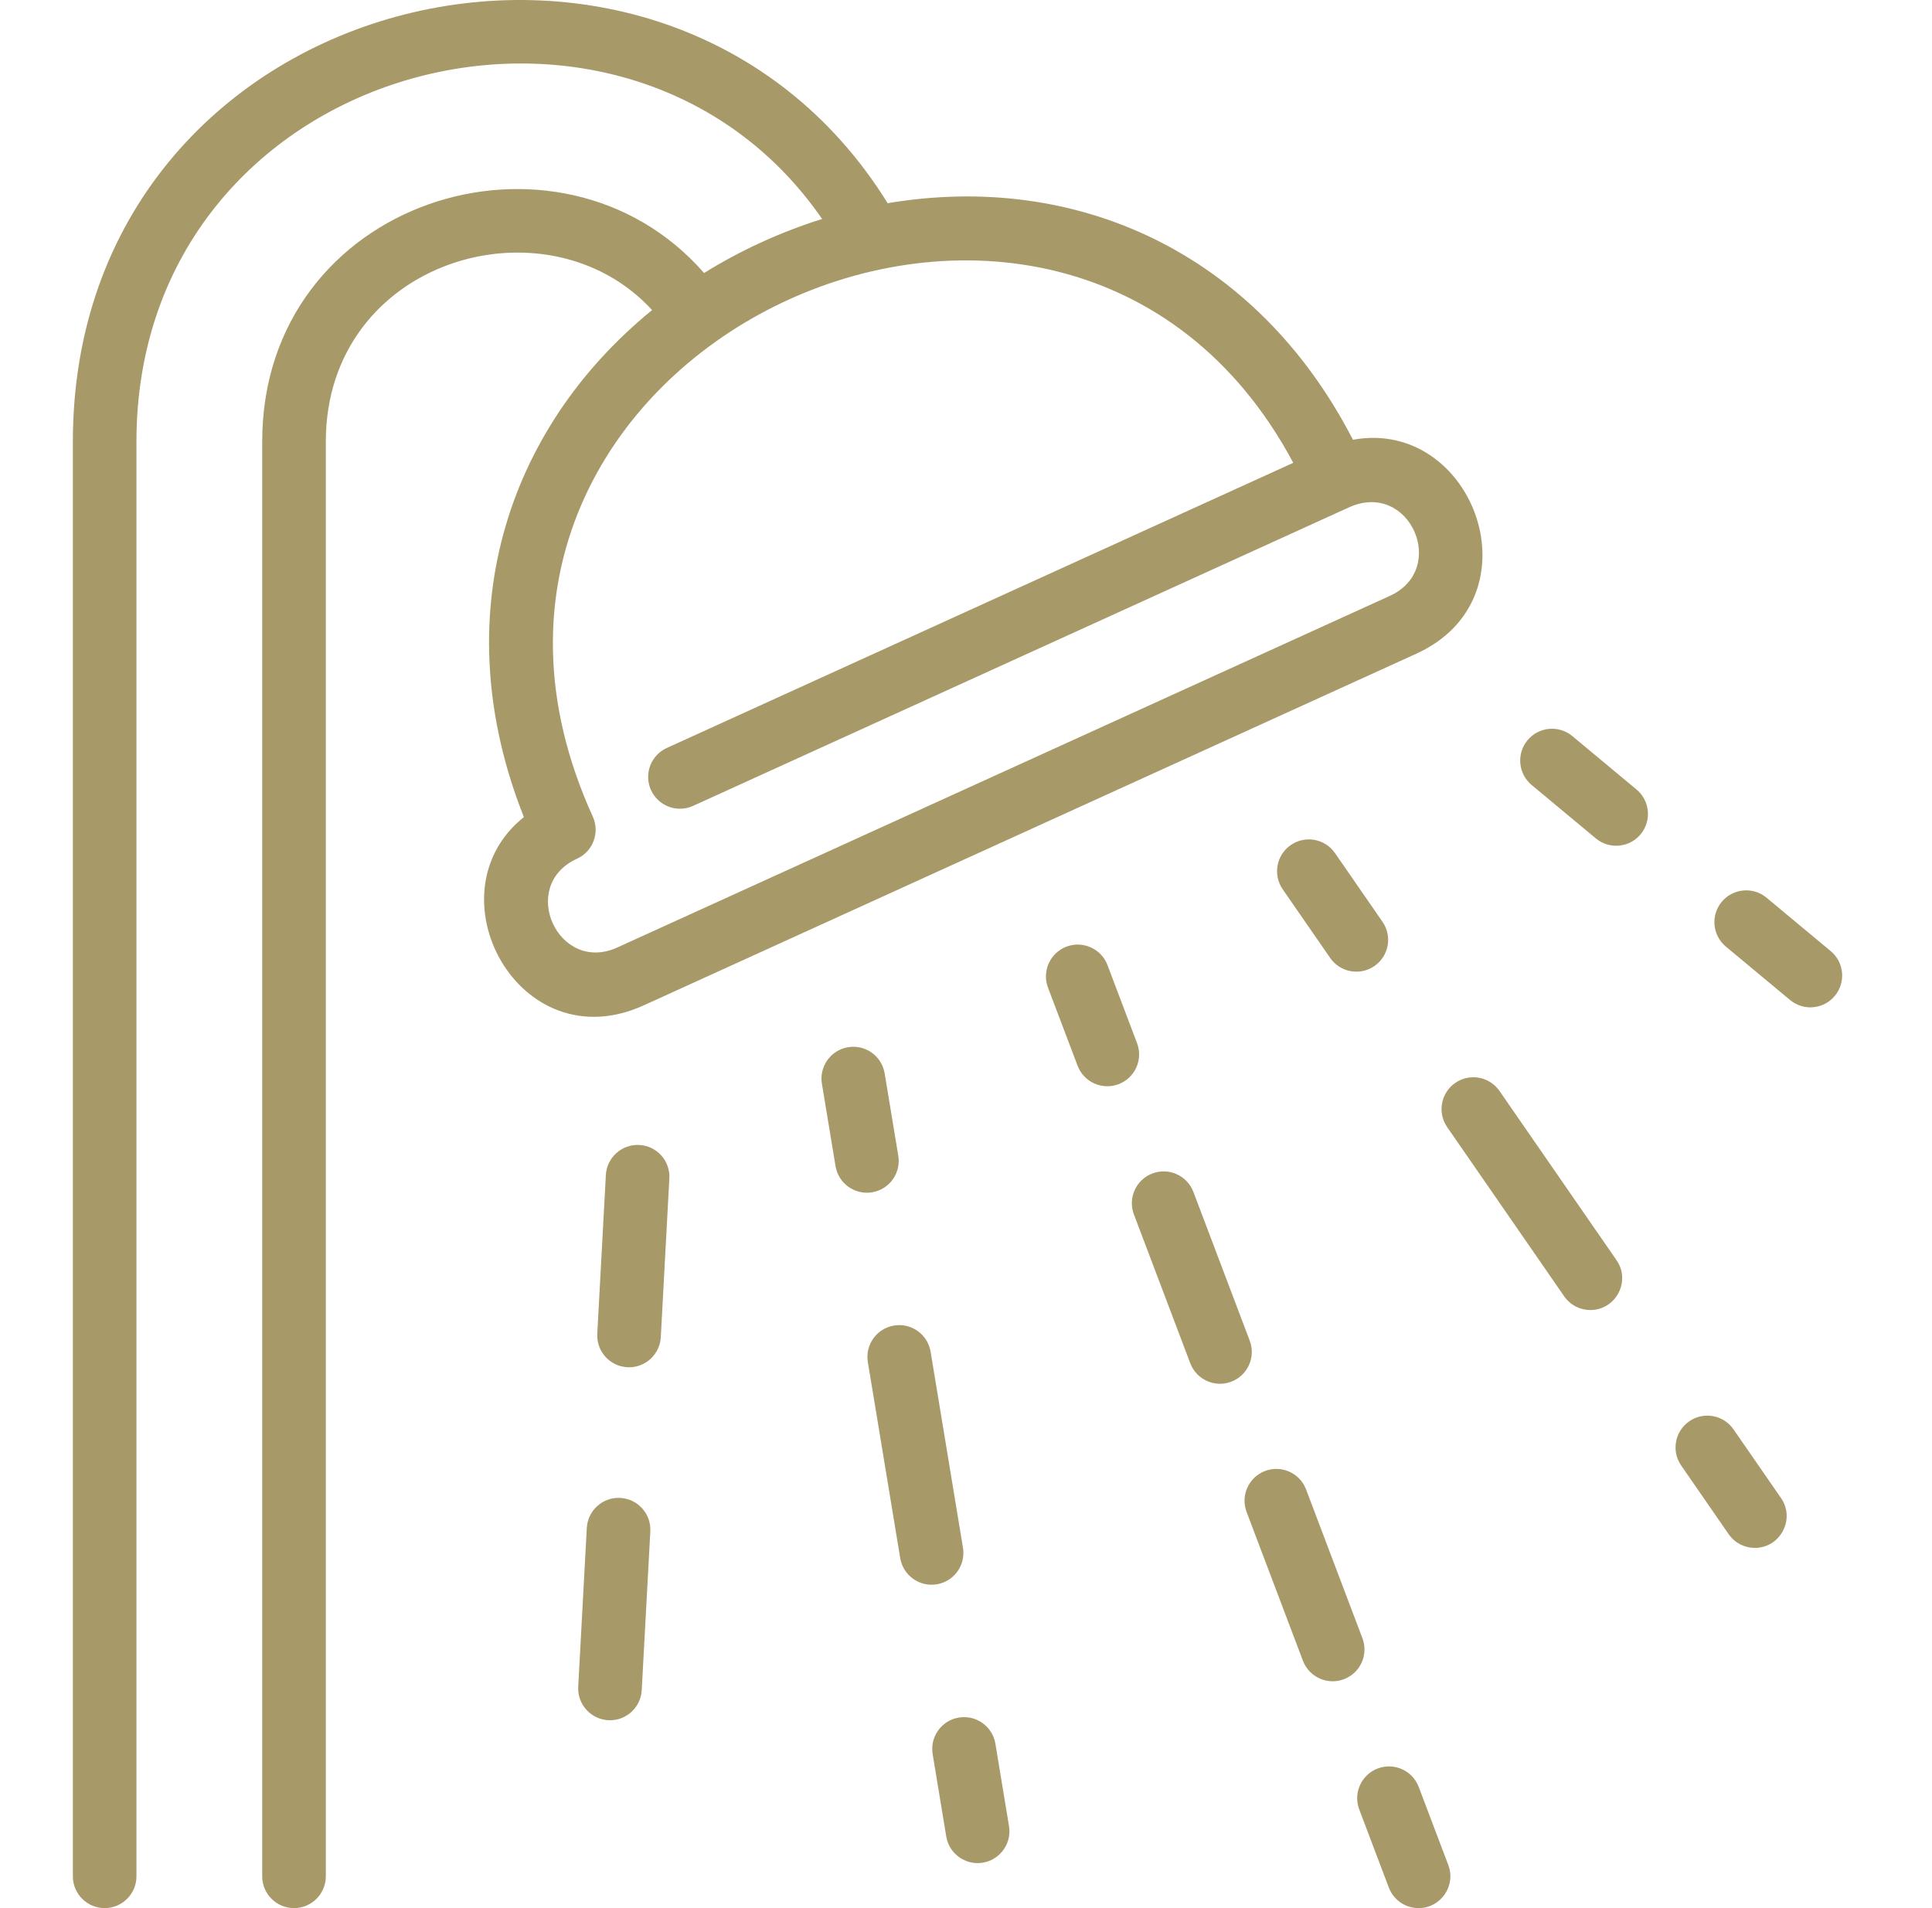 <?xml version="1.0" encoding="UTF-8"?> <svg xmlns="http://www.w3.org/2000/svg" width="81" height="80" viewBox="0 0 81 80" fill="none"><path d="M26.99 42.15L59.374 27.41C64.567 25.047 61.788 17.512 56.723 18.437C52.648 10.535 45.071 7.191 37.216 8.52C27.829 -6.625 3.055 -0.528 3.055 18.518V78.666C3.055 79.403 3.652 80 4.388 80C5.124 80 5.721 79.403 5.721 78.666V18.518C5.721 2.578 26.189 -2.811 34.468 9.181C32.727 9.726 31.052 10.495 29.519 11.446C23.451 4.497 10.993 8.348 10.993 18.518V78.666C10.993 79.403 11.59 80 12.327 80C13.063 80 13.66 79.403 13.66 78.666V18.518C13.66 10.873 22.924 8.183 27.339 13C21.2 18.006 18.651 25.913 21.964 34.257C17.968 37.448 21.745 44.537 26.99 42.15ZM24.192 36.002C24.862 35.697 25.158 34.907 24.853 34.237C16.017 14.822 44.594 1.365 54.22 19.405L27.955 31.36C27.285 31.665 26.988 32.456 27.294 33.126C27.599 33.796 28.389 34.092 29.059 33.787C29.161 33.741 56.595 21.254 56.576 21.263C59.109 20.137 60.734 23.861 58.27 24.983L25.885 39.723C23.4 40.854 21.707 37.134 24.192 36.002Z" fill="#A89968"></path><path d="M47.672 43.737L46.432 40.464C46.171 39.775 45.401 39.429 44.713 39.689C44.024 39.95 43.678 40.72 43.938 41.408L45.178 44.681C45.438 45.369 46.207 45.717 46.897 45.456C47.586 45.195 47.932 44.425 47.672 43.737Z" fill="#A89968"></path><path d="M57.12 68.684L54.758 62.447C54.497 61.759 53.727 61.412 53.039 61.673C52.35 61.934 52.004 62.703 52.264 63.392L54.626 69.629C54.887 70.317 55.657 70.664 56.345 70.403C57.034 70.142 57.381 69.373 57.12 68.684Z" fill="#A89968"></path><path d="M52.396 56.211L50.034 49.974C49.773 49.285 49.003 48.938 48.315 49.199C47.626 49.46 47.279 50.23 47.54 50.918L49.902 57.155C50.162 57.843 50.931 58.191 51.621 57.93C52.309 57.669 52.656 56.899 52.396 56.211Z" fill="#A89968"></path><path d="M59.481 74.921C59.22 74.232 58.45 73.885 57.762 74.146C57.073 74.407 56.726 75.177 56.987 75.865L58.227 79.138C58.429 79.672 58.936 80 59.474 80C60.403 80 61.051 79.068 60.721 78.194L59.481 74.921Z" fill="#A89968"></path><path d="M37.661 48.456L37.09 45.003C36.97 44.276 36.284 43.785 35.558 43.905C34.831 44.025 34.339 44.711 34.459 45.438L35.03 48.891C35.149 49.615 35.834 50.109 36.563 49.989C37.289 49.869 37.781 49.182 37.661 48.456Z" fill="#A89968"></path><path d="M40.373 64.891L39.016 56.673C38.896 55.947 38.21 55.455 37.483 55.575C36.757 55.695 36.265 56.381 36.385 57.108L37.742 65.326C37.862 66.049 38.545 66.544 39.275 66.424C40.002 66.304 40.493 65.618 40.373 64.891Z" fill="#A89968"></path><path d="M41.733 73.109C41.613 72.382 40.926 71.891 40.2 72.011C39.474 72.131 38.982 72.817 39.102 73.543L39.672 76.996C39.78 77.65 40.345 78.113 40.986 78.113C41.814 78.113 42.437 77.371 42.303 76.562L41.733 73.109Z" fill="#A89968"></path><path d="M26.804 48.004C26.07 47.966 25.441 48.528 25.401 49.263L25.041 55.92C25 56.684 25.608 57.325 26.373 57.325C27.077 57.325 27.665 56.775 27.704 56.064L28.063 49.407C28.103 48.672 27.54 48.043 26.804 48.004Z" fill="#A89968"></path><path d="M26.005 62.802C25.27 62.763 24.642 63.326 24.602 64.062L24.242 70.718C24.201 71.482 24.809 72.124 25.575 72.124C26.278 72.124 26.866 71.573 26.905 70.862L27.265 64.206C27.305 63.47 26.741 62.842 26.005 62.802Z" fill="#A89968"></path><path d="M54.116 35.43C53.511 35.849 53.359 36.679 53.778 37.285L55.768 40.163C56.188 40.77 57.019 40.92 57.623 40.502C58.229 40.083 58.38 39.252 57.962 38.647L55.971 35.768C55.552 35.162 54.722 35.011 54.116 35.43Z" fill="#A89968"></path><path d="M62.867 45.74C62.449 45.135 61.618 44.983 61.013 45.402C60.407 45.821 60.256 46.651 60.674 47.257L65.579 54.35C65.838 54.725 66.254 54.925 66.677 54.925C67.74 54.925 68.387 53.722 67.773 52.834L62.867 45.74Z" fill="#A89968"></path><path d="M72.678 59.928C72.259 59.322 71.429 59.17 70.823 59.589C70.217 60.008 70.066 60.839 70.485 61.444L72.475 64.323C72.734 64.697 73.15 64.898 73.573 64.898C74.636 64.898 75.283 63.695 74.669 62.806L72.678 59.928Z" fill="#A89968"></path><path d="M68.611 33.101L65.921 30.862C65.354 30.391 64.514 30.468 64.043 31.034C63.572 31.6 63.649 32.441 64.215 32.912L66.905 35.151C67.473 35.623 68.314 35.543 68.783 34.979C69.254 34.413 69.177 33.572 68.611 33.101Z" fill="#A89968"></path><path d="M76.753 39.876L74.063 37.638C73.497 37.167 72.657 37.244 72.185 37.809C71.714 38.376 71.791 39.216 72.357 39.687L75.048 41.926C75.615 42.398 76.455 42.319 76.925 41.754C77.396 41.188 77.319 40.347 76.753 39.876Z" fill="#A89968"></path></svg> 